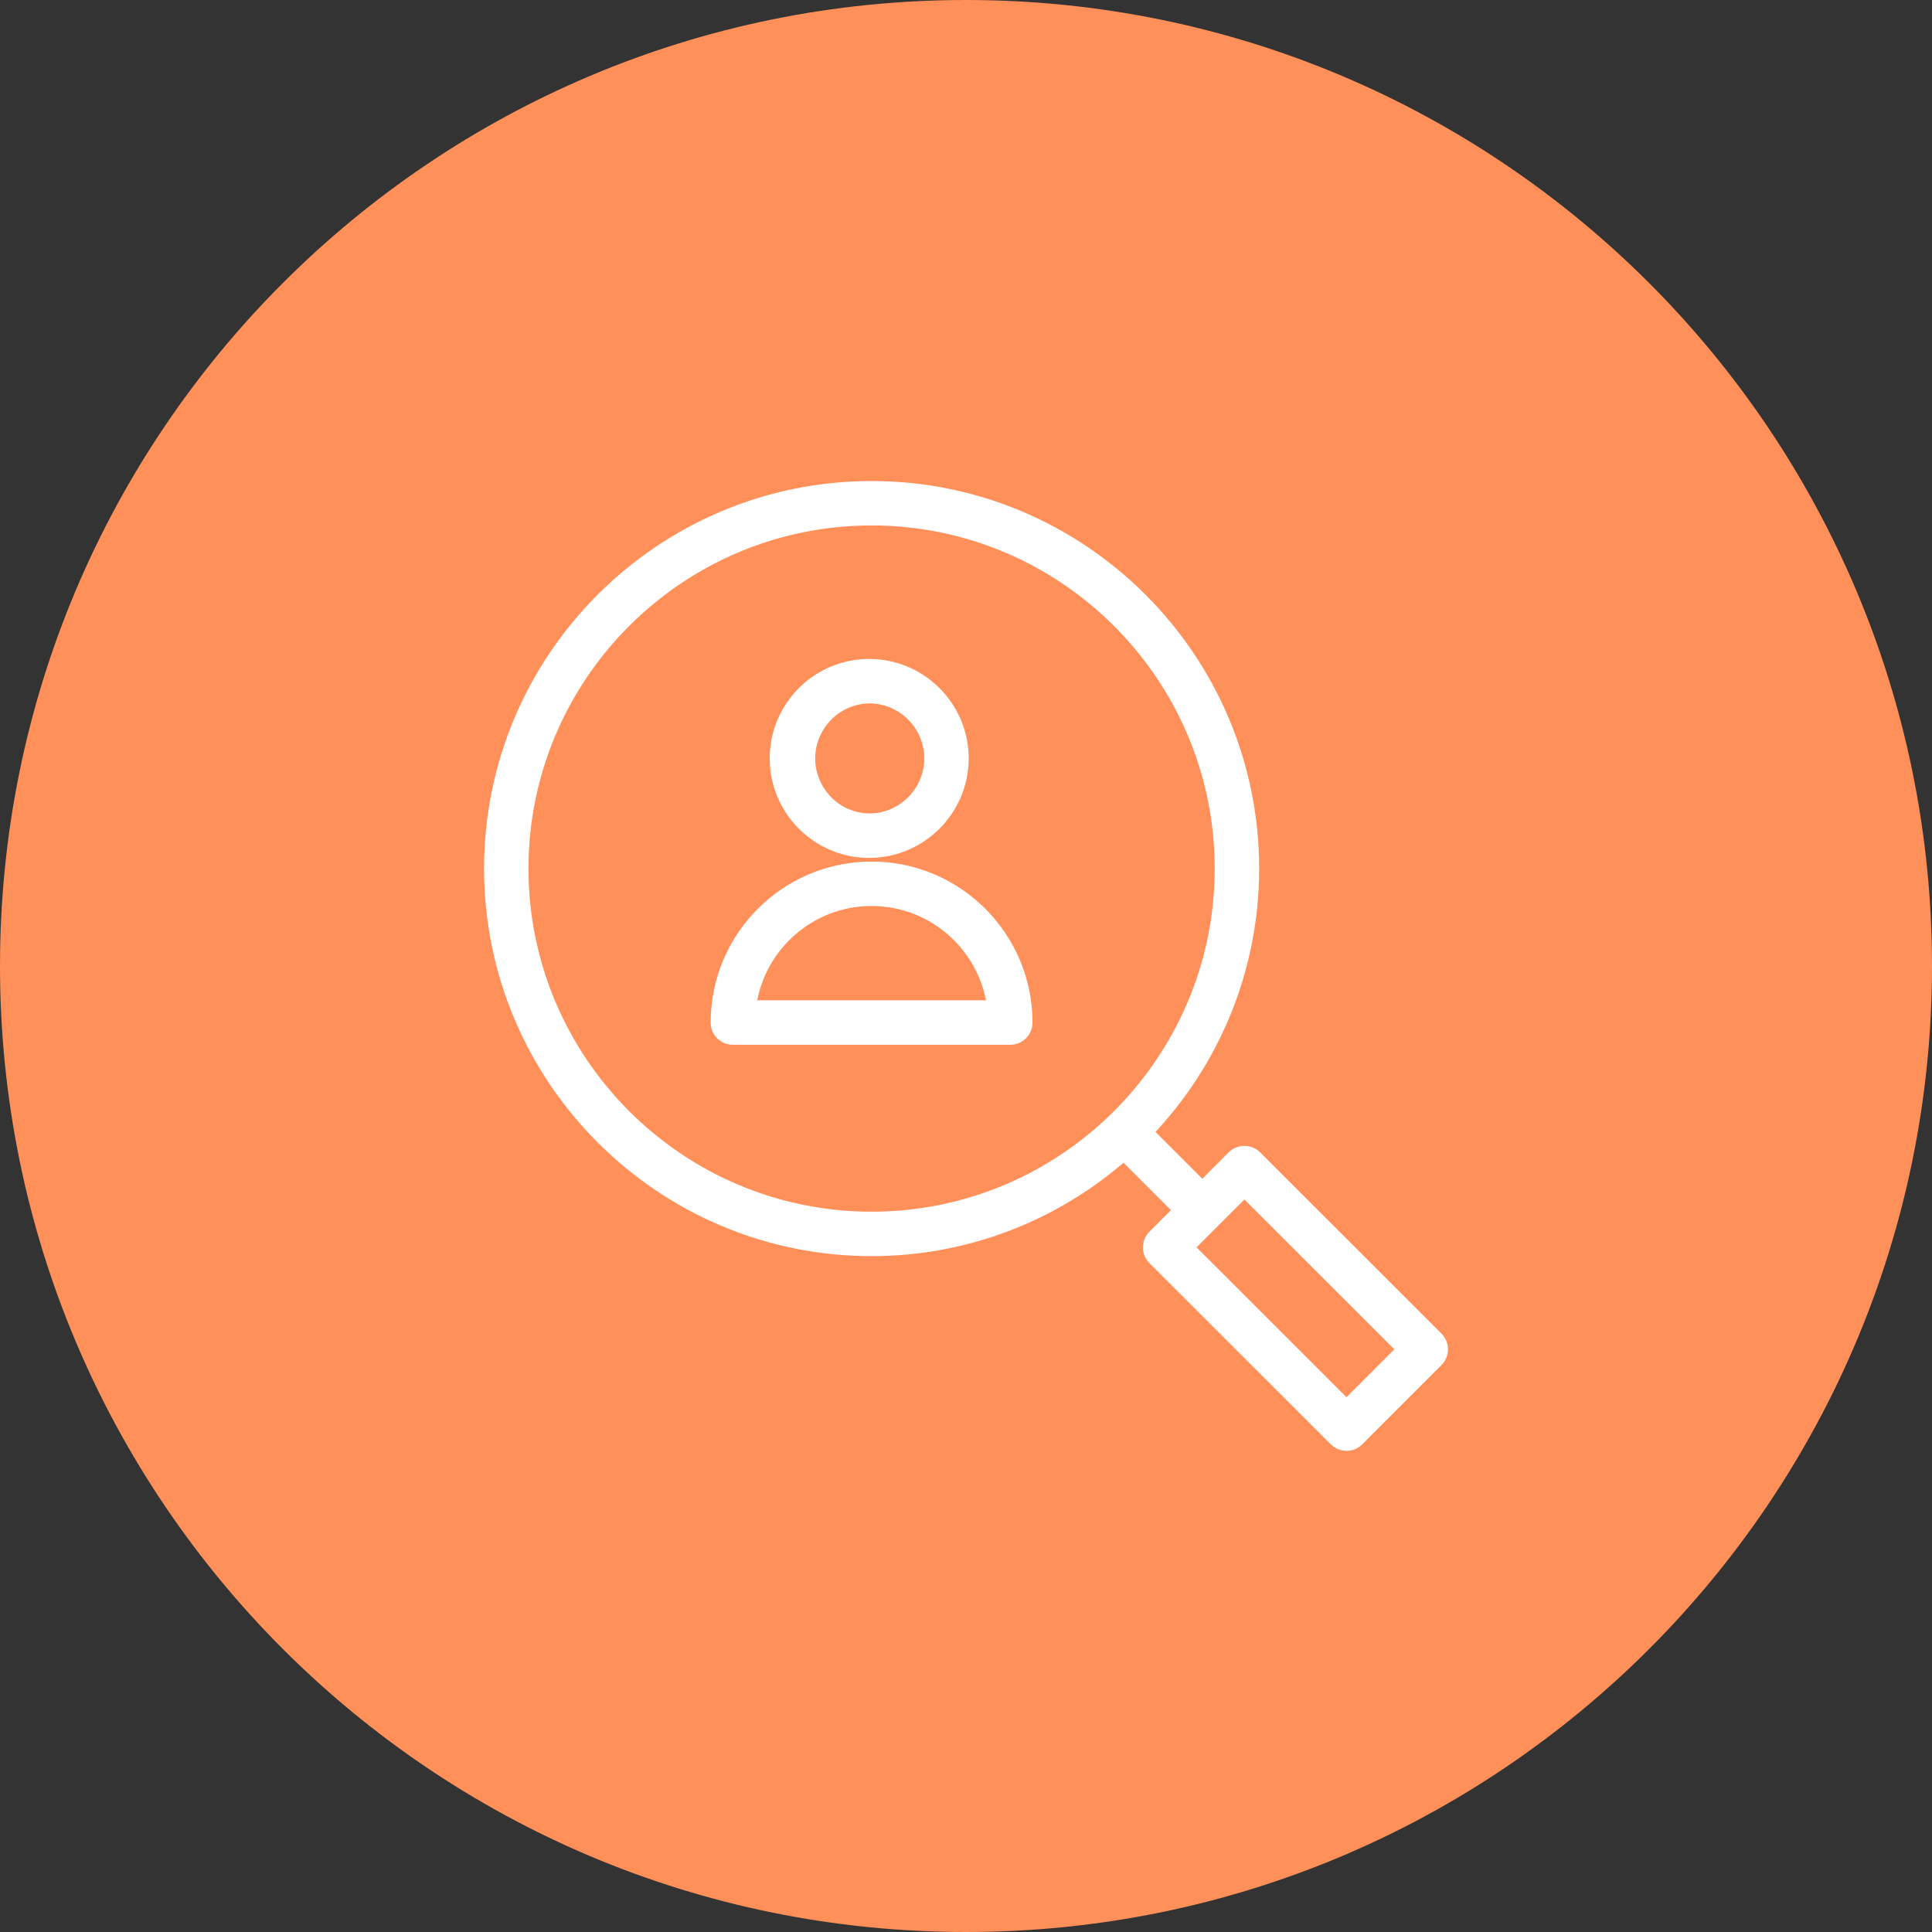 <?xml version="1.0" encoding="UTF-8"?> <svg xmlns="http://www.w3.org/2000/svg" viewBox="0 0 100.00 100.00" data-guides="{&quot;vertical&quot;:[],&quot;horizontal&quot;:[]}"><rect x="0" y="0" width="100.00" height="100.00" fill="#333333" stroke="none"/><path color="rgb(51, 51, 51)" fill-rule="evenodd" fill="#ff905a" x="0" y="0" width="100" height="100" rx="50" ry="50" id="tSvgebca6b04c9" title="Rectangle 5" fill-opacity="1" stroke="none" stroke-opacity="1" d="M0 50C0 22.386 22.386 0 50 0H50C77.614 0 100 22.386 100 50H100C100 77.614 77.614 100 50 100H50C22.386 100 0 77.614 0 50Z"></path><path fill="#ffffff" stroke="#ffffff" fill-opacity="1" stroke-width="0.5" stroke-opacity="1" color="rgb(51, 51, 51)" fill-rule="evenodd" id="tSvg6cac9b6fd9" title="Path 9" d="M45.114 44.844C40.659 44.844 37.033 48.47 37.033 52.927C37.033 53.425 37.436 53.827 37.933 53.827C42.72 53.827 47.507 53.827 52.293 53.827C52.79 53.827 53.193 53.425 53.193 52.927C53.193 48.471 49.569 44.844 45.114 44.844ZM38.898 52.027C39.335 48.988 41.956 46.644 45.114 46.644C48.271 46.644 50.891 48.988 51.329 52.027C47.185 52.027 43.041 52.027 38.898 52.027ZM44.986 44.155C47.689 44.155 49.889 41.956 49.889 39.254C49.889 36.554 47.689 34.357 44.986 34.357C42.286 34.357 40.09 36.554 40.09 39.254C40.09 41.956 42.286 44.155 44.986 44.155ZM44.986 36.157C46.697 36.157 48.089 37.546 48.089 39.254C48.089 40.964 46.697 42.355 44.986 42.355C42.6 42.309 41.16 39.697 42.394 37.654C42.943 36.743 43.922 36.178 44.986 36.157Z"></path><path fill="#ffffff" stroke="#ffffff" fill-opacity="1" stroke-width="0.5" stroke-opacity="1" color="rgb(51, 51, 51)" fill-rule="evenodd" id="tSvg13c1e409fc4" title="Path 10" d="M74.433 69.204C71.304 66.077 68.175 62.95 65.046 59.823C64.877 59.654 64.648 59.56 64.41 59.56C64.409 59.56 64.409 59.56 64.409 59.56C64.171 59.56 63.942 59.655 63.772 59.823C63.259 60.337 62.746 60.851 62.232 61.365C61.309 60.441 60.385 59.518 59.461 58.594C62.842 55.039 64.923 50.239 64.923 44.958C64.923 34.035 56.036 25.148 45.113 25.148C34.191 25.147 25.304 34.034 25.304 44.957C25.304 55.881 34.191 64.767 45.114 64.767C50.109 64.767 54.676 62.904 58.164 59.842C59.096 60.774 60.029 61.706 60.961 62.638C60.531 63.068 60.101 63.498 59.671 63.928C59.32 64.28 59.32 64.85 59.671 65.201C62.8 68.328 65.929 71.455 69.058 74.582C69.409 74.934 69.98 74.934 70.331 74.582C71.699 73.214 73.066 71.845 74.434 70.477C74.785 70.125 74.785 69.555 74.433 69.204ZM27.104 44.957C27.104 35.026 35.183 26.947 45.114 26.947C55.044 26.947 63.123 35.026 63.123 44.957C63.123 54.888 55.044 62.967 45.114 62.967C35.183 62.967 27.104 54.888 27.104 44.957ZM69.693 72.673C66.989 69.97 64.285 67.267 61.581 64.564C62.524 63.62 63.467 62.676 64.411 61.732C67.115 64.435 69.82 67.138 72.524 69.841C71.58 70.785 70.637 71.729 69.693 72.673Z"></path><defs></defs></svg> 